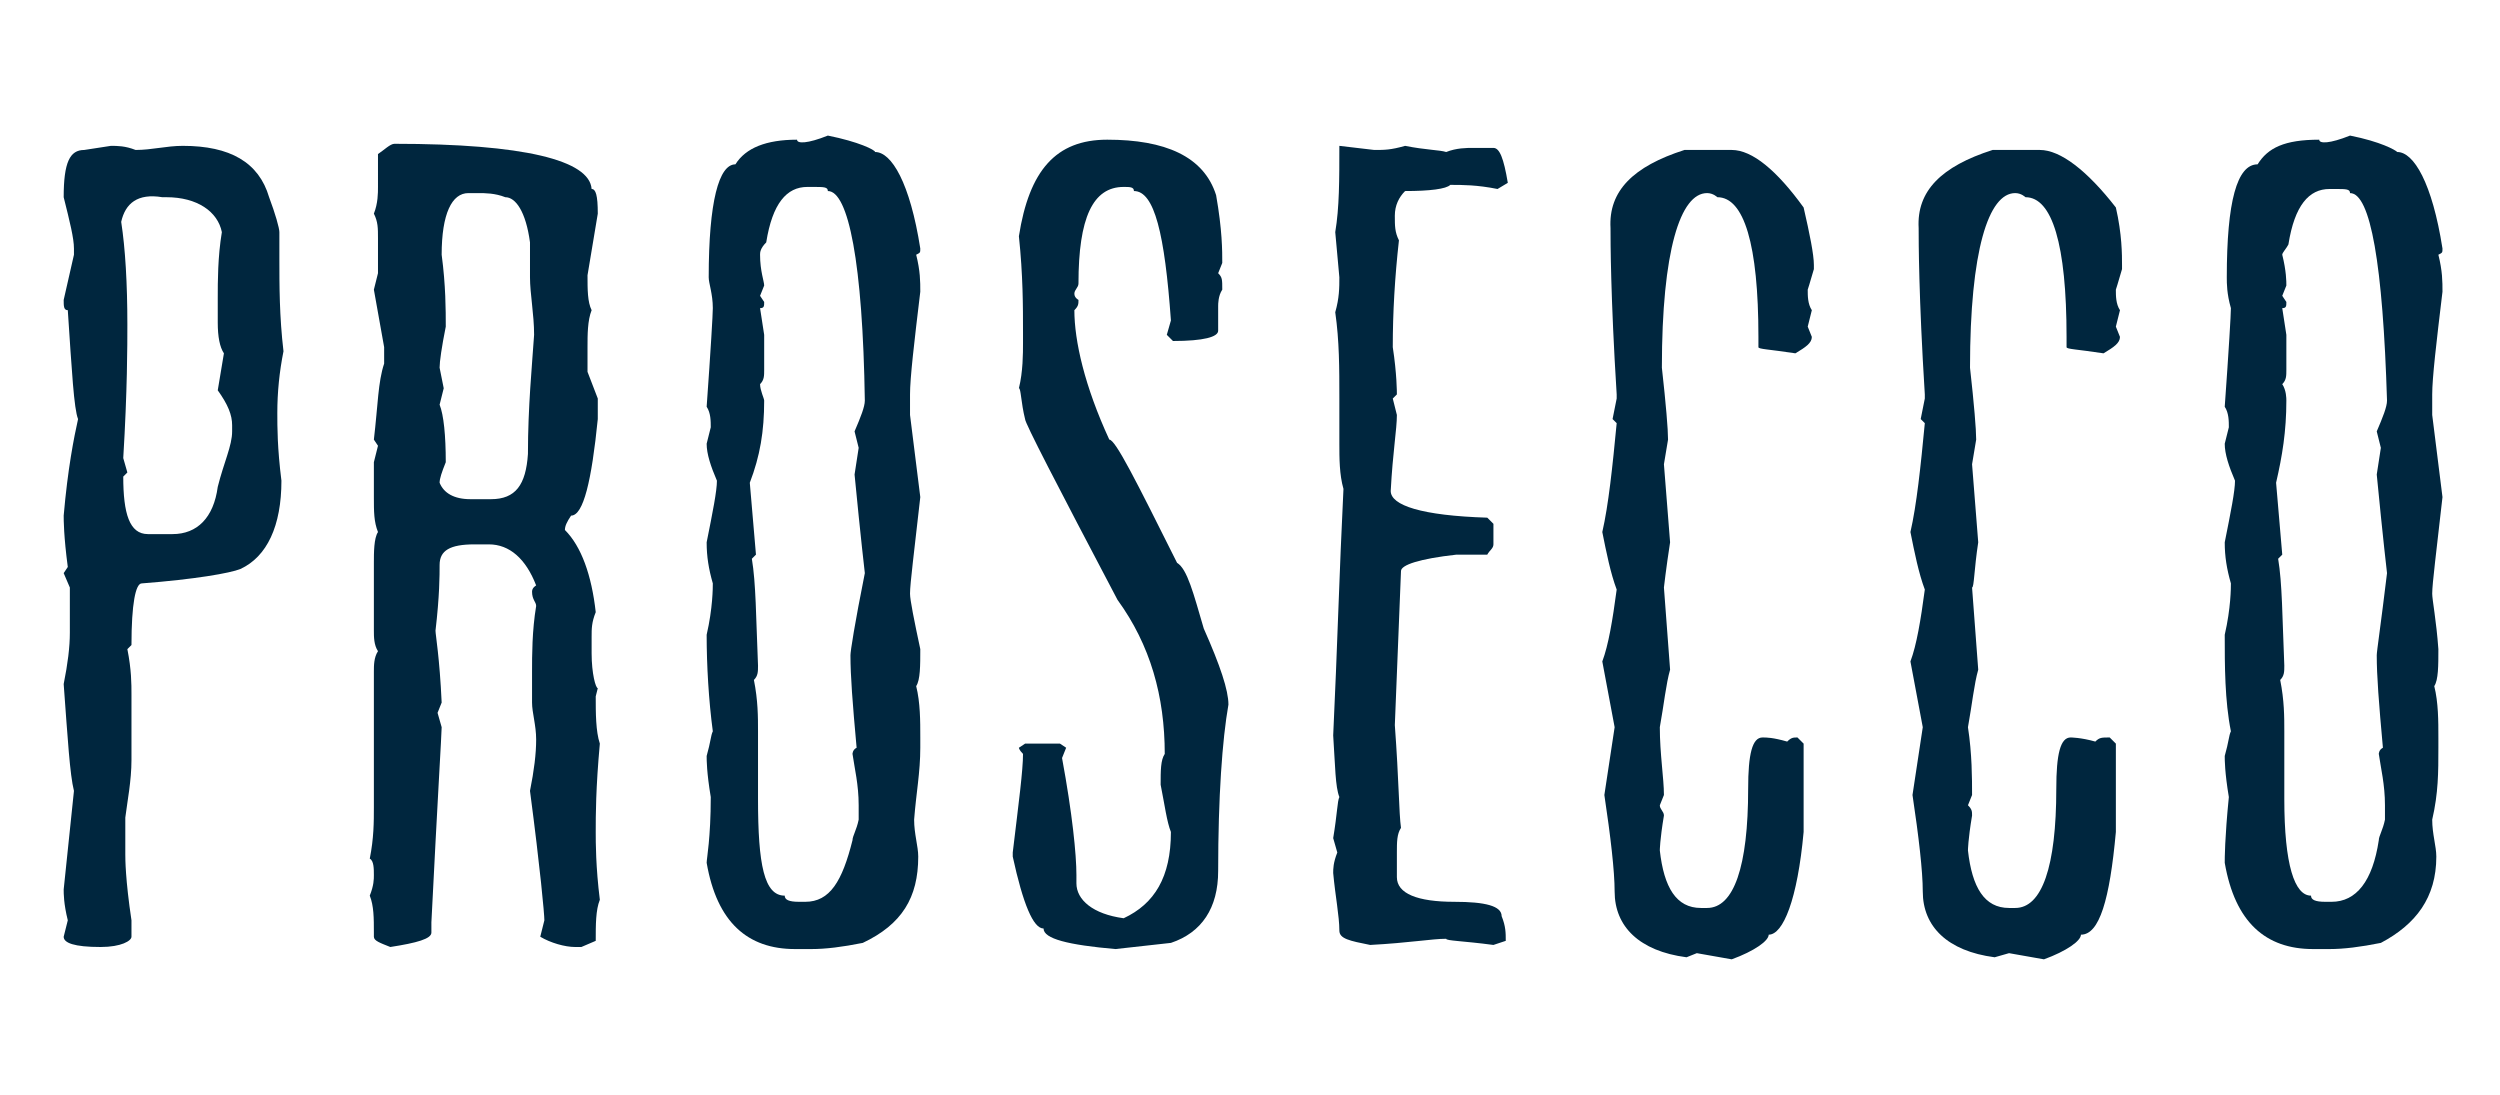 <?xml version="1.0" encoding="utf-8"?>
<!-- Generator: Adobe Illustrator 24.0.1, SVG Export Plug-In . SVG Version: 6.00 Build 0)  -->
<svg version="1.1" id="Capa_1" xmlns="http://www.w3.org/2000/svg" xmlns:xlink="http://www.w3.org/1999/xlink" x="0px" y="0px"
	 viewBox="0 0 121.7 53.3" style="enable-background:new 0 0 121.7 53.3;" xml:space="preserve">
<style type="text/css">
	.st0{fill:#00263E;}
</style>
<g>
	<path class="st0" d="M5.4,7.1c0.3,0,0.7,0,1.2,0.2c0.8,0,1.5-0.2,2.3-0.2c2.3,0,3.7,0.8,4.2,2.5c0.3,0.8,0.5,1.5,0.5,1.7v1.3
		c0,1.3,0,2.8,0.2,4.5c-0.2,1-0.3,2-0.3,3c0,0.7,0,1.7,0.2,3.3c0,2.2-0.7,3.7-2,4.3c-0.5,0.2-2.2,0.5-4.8,0.7c-0.3,0-0.5,1-0.5,3
		l-0.2,0.2c0.2,1,0.2,1.7,0.2,2.2V37c0,1-0.2,2-0.3,2.8v1.8c0,0.2,0,1.2,0.3,3.2v0.8c0,0.2-0.5,0.5-1.5,0.5c-1.3,0-1.8-0.2-1.8-0.5
		l0.2-0.8c-0.2-0.8-0.2-1.3-0.2-1.5l0.5-4.8c-0.2-0.8-0.3-2.5-0.5-5.2c0.2-1,0.3-1.8,0.3-2.5v-2.2l-0.3-0.7l0.2-0.3
		c-0.2-1.5-0.2-2.3-0.2-2.5c0.2-2.3,0.5-3.8,0.7-4.7c-0.2-0.5-0.3-2.3-0.5-5.3c-0.2,0-0.2-0.2-0.2-0.5l0.5-2.2v-0.3
		c0-0.5-0.2-1.3-0.5-2.5c0-1.7,0.3-2.3,1-2.3L5.4,7.1z M5.9,10.8c0.2,1.3,0.3,3,0.3,5c0,1,0,3.2-0.2,6.5L6.2,23L6,23.2
		C6,25,6.3,26,7.2,26h1.2c1.2,0,2-0.8,2.2-2.3c0.3-1.2,0.7-2,0.7-2.7v-0.3c0-0.5-0.2-1-0.7-1.7l0.3-1.8c-0.2-0.3-0.3-0.8-0.3-1.5
		v-1.2c0-0.8,0-2,0.2-3.2c-0.2-1-1.2-1.7-2.7-1.7H7.9C6.7,9.4,6.1,9.9,5.9,10.8"/>
	<path class="st0" d="M19.2,7c6.3,0,9.5,0.8,9.6,2.2c0.2,0,0.3,0.3,0.3,1.2l-0.5,3c0,0.7,0,1.3,0.2,1.7c-0.2,0.5-0.2,1.2-0.2,1.8
		v1.2l0.5,1.3v1c-0.3,3-0.7,4.7-1.3,4.7c-0.2,0.3-0.3,0.5-0.3,0.7c0.8,0.8,1.3,2.2,1.5,4c-0.2,0.5-0.2,0.8-0.2,1.2v0.8
		c0,1,0.2,1.7,0.3,1.7L29,33.9c0,0.8,0,1.7,0.2,2.3C29,38.4,29,39.7,29,40.5c0,0.5,0,1.7,0.2,3.3C29,44.3,29,45,29,45.8l-0.7,0.3H28
		c-0.5,0-1.2-0.2-1.7-0.5l0.2-0.8c0-0.3-0.2-2.5-0.7-6.3c0.2-1,0.3-1.8,0.3-2.5s-0.2-1.3-0.2-1.8v-1.5c0-0.8,0-2,0.2-3.2
		c0-0.2-0.2-0.3-0.2-0.7c0-0.2,0.2-0.3,0.2-0.3c-0.5-1.3-1.3-2-2.3-2h-0.7c-1.2,0-1.7,0.3-1.7,1c0,0.5,0,1.5-0.2,3.2
		c0,0.2,0.2,1.3,0.3,3.5l-0.2,0.5l0.2,0.7c0,0.3-0.2,3.5-0.5,9.5v0.5c0,0.3-0.7,0.5-2,0.7c-0.5-0.2-0.8-0.3-0.8-0.5v-0.2
		c0-0.7,0-1.3-0.2-1.8c0.2-0.5,0.2-0.8,0.2-1c0-0.3,0-0.7-0.2-0.8c0.2-1,0.2-1.8,0.2-2.5v-6.6c0-0.3,0-0.7,0.2-1
		c-0.2-0.3-0.2-0.7-0.2-1v-3.3c0-0.5,0-1.2,0.2-1.5c-0.2-0.5-0.2-1-0.2-1.7v-1.7l0.2-0.8l-0.2-0.3c0.2-1.7,0.2-2.8,0.5-3.7v-0.8
		l-0.5-2.8l0.2-0.8v-1.7c0-0.5,0-0.8-0.2-1.2c0.2-0.5,0.2-1,0.2-1.3V7.5C18.7,7.3,19,7,19.2,7 M21.5,12.4c0.2,1.5,0.2,2.7,0.2,3.5
		c-0.2,1-0.3,1.7-0.3,2l0.2,1l-0.2,0.8c0.2,0.5,0.3,1.5,0.3,2.8c-0.2,0.5-0.3,0.8-0.3,1c0.2,0.5,0.7,0.8,1.5,0.8h1
		c1.2,0,1.7-0.7,1.8-2.2c0-2.3,0.2-4.3,0.3-5.8c0-1-0.2-2-0.2-2.8v-1.7c-0.2-1.5-0.7-2.2-1.2-2.2c-0.5-0.2-1-0.2-1.3-0.2h-0.5
		C22,9.4,21.5,10.4,21.5,12.4"/>
	<path class="st0" d="M40.3,6.6c1.5,0.3,2.3,0.7,2.3,0.8c0.8,0,1.7,1.5,2.2,4.7c0,0.2,0,0.2-0.2,0.3c0.2,0.8,0.2,1.3,0.2,1.8
		c-0.3,2.5-0.5,4.2-0.5,5v1l0.5,4c-0.3,2.7-0.5,4.2-0.5,4.7c0,0.3,0.2,1.3,0.5,2.7c0,0.8,0,1.5-0.2,1.8c0.2,0.8,0.2,1.7,0.2,2.5v0.5
		c0,1.2-0.2,2.2-0.3,3.5c0,0.7,0.2,1.3,0.2,1.8c0,2-0.8,3.3-2.7,4.2c-1,0.2-1.8,0.3-2.5,0.3h-0.8c-2.3,0-3.8-1.3-4.3-4.2
		c0-0.2,0.2-1.2,0.2-3.2c-0.2-1.2-0.2-1.8-0.2-2c0.2-0.7,0.2-1,0.3-1.2c-0.2-1.5-0.3-3.2-0.3-4.7c0.3-1.3,0.3-2.3,0.3-2.5
		c-0.2-0.7-0.3-1.3-0.3-2c0.3-1.5,0.5-2.5,0.5-3c-0.3-0.7-0.5-1.3-0.5-1.8l0.2-0.8c0-0.3,0-0.7-0.2-1c0.2-2.8,0.3-4.5,0.3-4.8
		c0-0.7-0.2-1.2-0.2-1.5C34.5,9.8,35,8,35.8,8c0.5-0.8,1.5-1.2,3-1.2C38.8,7,39.3,7,40.3,6.6 M37,12.4c0,0.8,0.2,1.3,0.2,1.5
		L37,14.4l0.2,0.3c0,0.2,0,0.3-0.2,0.3l0.2,1.3V18c0,0.3,0,0.5-0.2,0.7c0,0.3,0.2,0.7,0.2,0.8c0,1.5-0.2,2.7-0.7,4l0.3,3.5l-0.2,0.2
		c0.2,1.2,0.2,2.8,0.3,5.2c0,0.3,0,0.5-0.2,0.7c0.2,1,0.2,1.8,0.2,2.5v3.3c0,3.2,0.3,4.7,1.3,4.7c0,0.2,0.2,0.3,0.7,0.3h0.3
		c1.2,0,1.8-1,2.3-3c0-0.2,0.2-0.5,0.3-1v-0.7c0-1-0.2-1.8-0.3-2.5c0,0,0-0.2,0.2-0.3c-0.2-2.2-0.3-3.5-0.3-4.5c0-0.2,0.2-1.5,0.7-4
		c0,0-0.2-1.7-0.5-4.8l0.2-1.3L41.6,21c0.3-0.7,0.5-1.2,0.5-1.5C42,12.8,41.3,9.3,40.3,9.3c0-0.2-0.2-0.2-0.7-0.2h-0.3
		c-1,0-1.7,0.8-2,2.7C37,12.1,37,12.3,37,12.4"/>
	<path class="st0" d="M53.9,6.8c2.8,0,4.7,0.8,5.3,2.7c0.3,1.7,0.3,2.7,0.3,3.3l-0.2,0.5c0.2,0.2,0.2,0.3,0.2,0.8
		c-0.2,0.3-0.2,0.7-0.2,0.8v1.2c0,0.3-0.7,0.5-2.2,0.5l-0.3-0.3l0.2-0.7c-0.3-4.2-0.8-6.3-1.8-6.3c0-0.2-0.2-0.2-0.5-0.2
		c-1.5,0-2.2,1.5-2.2,4.7c0,0.2-0.2,0.3-0.2,0.5s0.2,0.3,0.2,0.3c0,0.2,0,0.3-0.2,0.5c0,1.5,0.5,3.7,1.7,6.3c0.3,0,1.3,2,3.3,6
		c0.5,0.3,0.8,1.5,1.3,3.2c0.8,1.8,1.2,3,1.2,3.7c-0.3,1.7-0.5,4.5-0.5,8.1c0,1.8-0.8,3-2.3,3.5l-2.7,0.3c-2.3-0.2-3.5-0.5-3.5-1
		c-0.5,0-1-1.2-1.5-3.5v-0.2c0.3-2.5,0.5-4,0.5-4.8c-0.2-0.2-0.2-0.3-0.2-0.3l0.3-0.2h1.7l0.3,0.2l-0.2,0.5c0.5,2.7,0.7,4.7,0.7,5.7
		V43c0,0.8,0.8,1.5,2.3,1.7c1.5-0.7,2.3-2,2.3-4.2c-0.2-0.5-0.3-1.3-0.5-2.3c0-0.7,0-1.2,0.2-1.5c0-2.8-0.7-5.3-2.3-7.5
		c-3-5.7-4.5-8.6-4.5-8.8c-0.2-0.8-0.2-1.5-0.3-1.5c0.2-0.8,0.2-1.7,0.2-2.2v-0.5c0-1.3,0-2.8-0.2-4.7C50.1,8.3,51.4,6.8,53.9,6.8"
		/>
	<path class="st0" d="M65.2,7.1l1.7,0.2c0.5,0,0.8,0,1.5-0.2c1,0.2,1.7,0.2,2,0.3c0.5-0.2,1-0.2,1.3-0.2h1c0.3,0,0.5,0.5,0.7,1.7
		l-0.5,0.3C71.9,9,71.2,9,70.6,9c-0.2,0.2-1,0.3-2.2,0.3c-0.3,0.3-0.5,0.7-0.5,1.2s0,0.8,0.2,1.2c-0.2,1.8-0.3,3.5-0.3,5.2
		c0.2,1.3,0.2,2.2,0.2,2.3l-0.2,0.2l0.2,0.8c0,0.7-0.2,1.8-0.3,3.7c0,0.7,1.5,1.2,4.7,1.3l0.3,0.3v1c0,0.2-0.2,0.3-0.3,0.5h-1.5
		c-1.8,0.2-2.7,0.5-2.7,0.8l-0.3,7.5c0.2,2.7,0.2,4.3,0.3,5C68,40.6,68,41,68,41.5v1.2c0,0.8,1,1.2,2.8,1.2c1.5,0,2.3,0.2,2.3,0.7
		c0.2,0.5,0.2,0.8,0.2,1.2L72.7,46c-1.5-0.2-2.3-0.2-2.3-0.3c-0.7,0-1.8,0.2-3.7,0.3c-1-0.2-1.5-0.3-1.5-0.7c0-0.7-0.2-1.7-0.3-2.8
		c0-0.2,0-0.5,0.2-1l-0.2-0.7c0.2-1.2,0.2-1.8,0.3-2c-0.2-0.5-0.2-1.5-0.3-3c0.2-4.2,0.3-8,0.5-12c-0.2-0.7-0.2-1.5-0.2-2.2v-2.2
		c0-1.5,0-2.8-0.2-4.2c0.2-0.7,0.2-1.2,0.2-1.7L65,11.3c0.2-1.2,0.2-2.5,0.2-4.3C65.2,7.5,65.2,7.3,65.2,7.1"/>
	<path class="st0" d="M82,7.3h2.3c1,0,2.2,1,3.5,2.8c0.3,1.3,0.5,2.3,0.5,2.8v0.2c-0.2,0.7-0.3,1-0.3,1c0,0.3,0,0.7,0.2,1L88,15.9
		l0.2,0.5c0,0.3-0.3,0.5-0.8,0.8c-1.3-0.2-1.8-0.2-1.8-0.3v-0.5c0-4.5-0.7-6.8-2-6.8c0,0-0.2-0.2-0.5-0.2c-1.3,0-2.2,2.8-2.2,8.5
		c0.2,1.8,0.3,3,0.3,3.5L81,22.6l0.3,3.8c-0.2,1.3-0.3,2.2-0.3,2.2l0.3,4c-0.2,0.7-0.3,1.7-0.5,2.8c0,1.3,0.2,2.5,0.2,3.3l-0.2,0.5
		c0,0.2,0.2,0.3,0.2,0.5c-0.2,1.2-0.2,1.7-0.2,1.7c0.2,1.8,0.8,2.8,2,2.8h0.3c1.3,0,2-2,2-5.8c0-1.7,0.2-2.5,0.7-2.5
		c0.2,0,0.5,0,1.2,0.2c0.2-0.2,0.3-0.2,0.5-0.2l0.3,0.3v4.3c-0.3,3.3-1,5-1.7,5c0,0.3-0.7,0.8-1.8,1.2l-1.7-0.3l-0.5,0.2
		c-2.3-0.3-3.5-1.5-3.5-3.2c0-1-0.2-2.7-0.5-4.7l0.5-3.3L78,32.2c0.3-0.8,0.5-2,0.7-3.5c-0.3-0.8-0.5-1.8-0.7-2.8
		c0.3-1.3,0.5-3.2,0.7-5.3l-0.2-0.2l0.2-1v-0.2c-0.3-4.8-0.3-7.5-0.3-8.1C78.3,9.3,79.5,8.1,82,7.3"/>
	<path class="st0" d="M97,7.3h2.3c1,0,2.3,1,3.7,2.8c0.3,1.3,0.3,2.3,0.3,2.8v0.2c-0.2,0.7-0.3,1-0.3,1c0,0.3,0,0.7,0.2,1l-0.2,0.8
		l0.2,0.5c0,0.3-0.3,0.5-0.8,0.8c-1.3-0.2-1.8-0.2-1.8-0.3v-0.5c0-4.5-0.7-6.8-2-6.8c0,0-0.2-0.2-0.5-0.2c-1.3,0-2.2,2.8-2.2,8.5
		c0.2,1.8,0.3,3,0.3,3.5L96,22.6l0.3,3.8c-0.2,1.3-0.2,2.2-0.3,2.2l0.3,4c-0.2,0.7-0.3,1.7-0.5,2.8c0.2,1.3,0.2,2.5,0.2,3.3
		l-0.2,0.5c0.2,0.2,0.2,0.3,0.2,0.5c-0.2,1.2-0.2,1.7-0.2,1.7c0.2,1.8,0.8,2.8,2,2.8h0.3c1.3,0,2-2,2-5.8c0-1.7,0.2-2.5,0.7-2.5
		c0,0,0.5,0,1.2,0.2c0.2-0.2,0.3-0.2,0.7-0.2l0.3,0.3v4.3c-0.3,3.3-0.8,5-1.7,5c0,0.3-0.7,0.8-1.8,1.2l-1.7-0.3l-0.7,0.2
		c-2.3-0.3-3.5-1.5-3.5-3.2c0-1-0.2-2.7-0.5-4.7l0.5-3.3L93,32.2c0.3-0.8,0.5-2,0.7-3.5c-0.3-0.8-0.5-1.8-0.7-2.8
		c0.3-1.3,0.5-3.2,0.7-5.3l-0.2-0.2l0.2-1v-0.2c-0.3-4.8-0.3-7.5-0.3-8.1C93.3,9.3,94.5,8.1,97,7.3"/>
	<path class="st0" d="M114.4,6.6c1.5,0.3,2.2,0.7,2.3,0.8c0.8,0,1.7,1.5,2.2,4.7c0,0.2,0,0.2-0.2,0.3c0.2,0.8,0.2,1.3,0.2,1.8
		c-0.3,2.5-0.5,4.2-0.5,5v1l0.5,4c-0.3,2.7-0.5,4.2-0.5,4.7c0,0.3,0.2,1.3,0.3,2.7c0,0.8,0,1.5-0.2,1.8c0.2,0.8,0.2,1.7,0.2,2.5v0.5
		c0,1.2,0,2.2-0.3,3.5c0,0.7,0.2,1.3,0.2,1.8c0,2-1,3.3-2.7,4.2c-1,0.2-1.8,0.3-2.5,0.3h-0.8c-2.3,0-3.8-1.3-4.3-4.2
		c0-0.2,0-1.2,0.2-3.2c-0.2-1.2-0.2-1.8-0.2-2c0.2-0.7,0.2-1,0.3-1.2c-0.3-1.5-0.3-3.2-0.3-4.7c0.3-1.3,0.3-2.3,0.3-2.5
		c-0.2-0.7-0.3-1.3-0.3-2c0.3-1.5,0.5-2.5,0.5-3c-0.3-0.7-0.5-1.3-0.5-1.8l0.2-0.8c0-0.3,0-0.7-0.2-1c0.2-2.8,0.3-4.5,0.3-4.8
		c-0.2-0.7-0.2-1.2-0.2-1.5c0-3.7,0.5-5.5,1.5-5.5c0.5-0.8,1.3-1.2,3-1.2C112.9,7,113.4,7,114.4,6.6 M111.1,12.4
		c0.2,0.8,0.2,1.3,0.2,1.5l-0.2,0.5l0.2,0.3c0,0.2,0,0.3-0.2,0.3l0.2,1.3V18c0,0.3,0,0.5-0.2,0.7c0.2,0.3,0.2,0.7,0.2,0.8
		c0,1.5-0.2,2.7-0.5,4l0.3,3.5l-0.2,0.2c0.2,1.2,0.2,2.8,0.3,5.2c0,0.3,0,0.5-0.2,0.7c0.2,1,0.2,1.8,0.2,2.5v3.3
		c0,3.2,0.5,4.7,1.3,4.7c0,0.2,0.2,0.3,0.7,0.3h0.3c1.2,0,2-1,2.3-3c0-0.2,0.2-0.5,0.3-1v-0.7c0-1-0.2-1.8-0.3-2.5
		c0,0,0-0.2,0.2-0.3c-0.2-2.2-0.3-3.5-0.3-4.5c0-0.2,0.2-1.5,0.5-4c0,0-0.2-1.7-0.5-4.8l0.2-1.3l-0.2-0.8c0.3-0.7,0.5-1.2,0.5-1.5
		c-0.2-6.6-0.8-10.1-1.8-10.1c0-0.2-0.2-0.2-0.7-0.2h-0.3c-1,0-1.7,0.8-2,2.7C111.3,12.1,111.1,12.3,111.1,12.4"/>
</g>
</svg>

